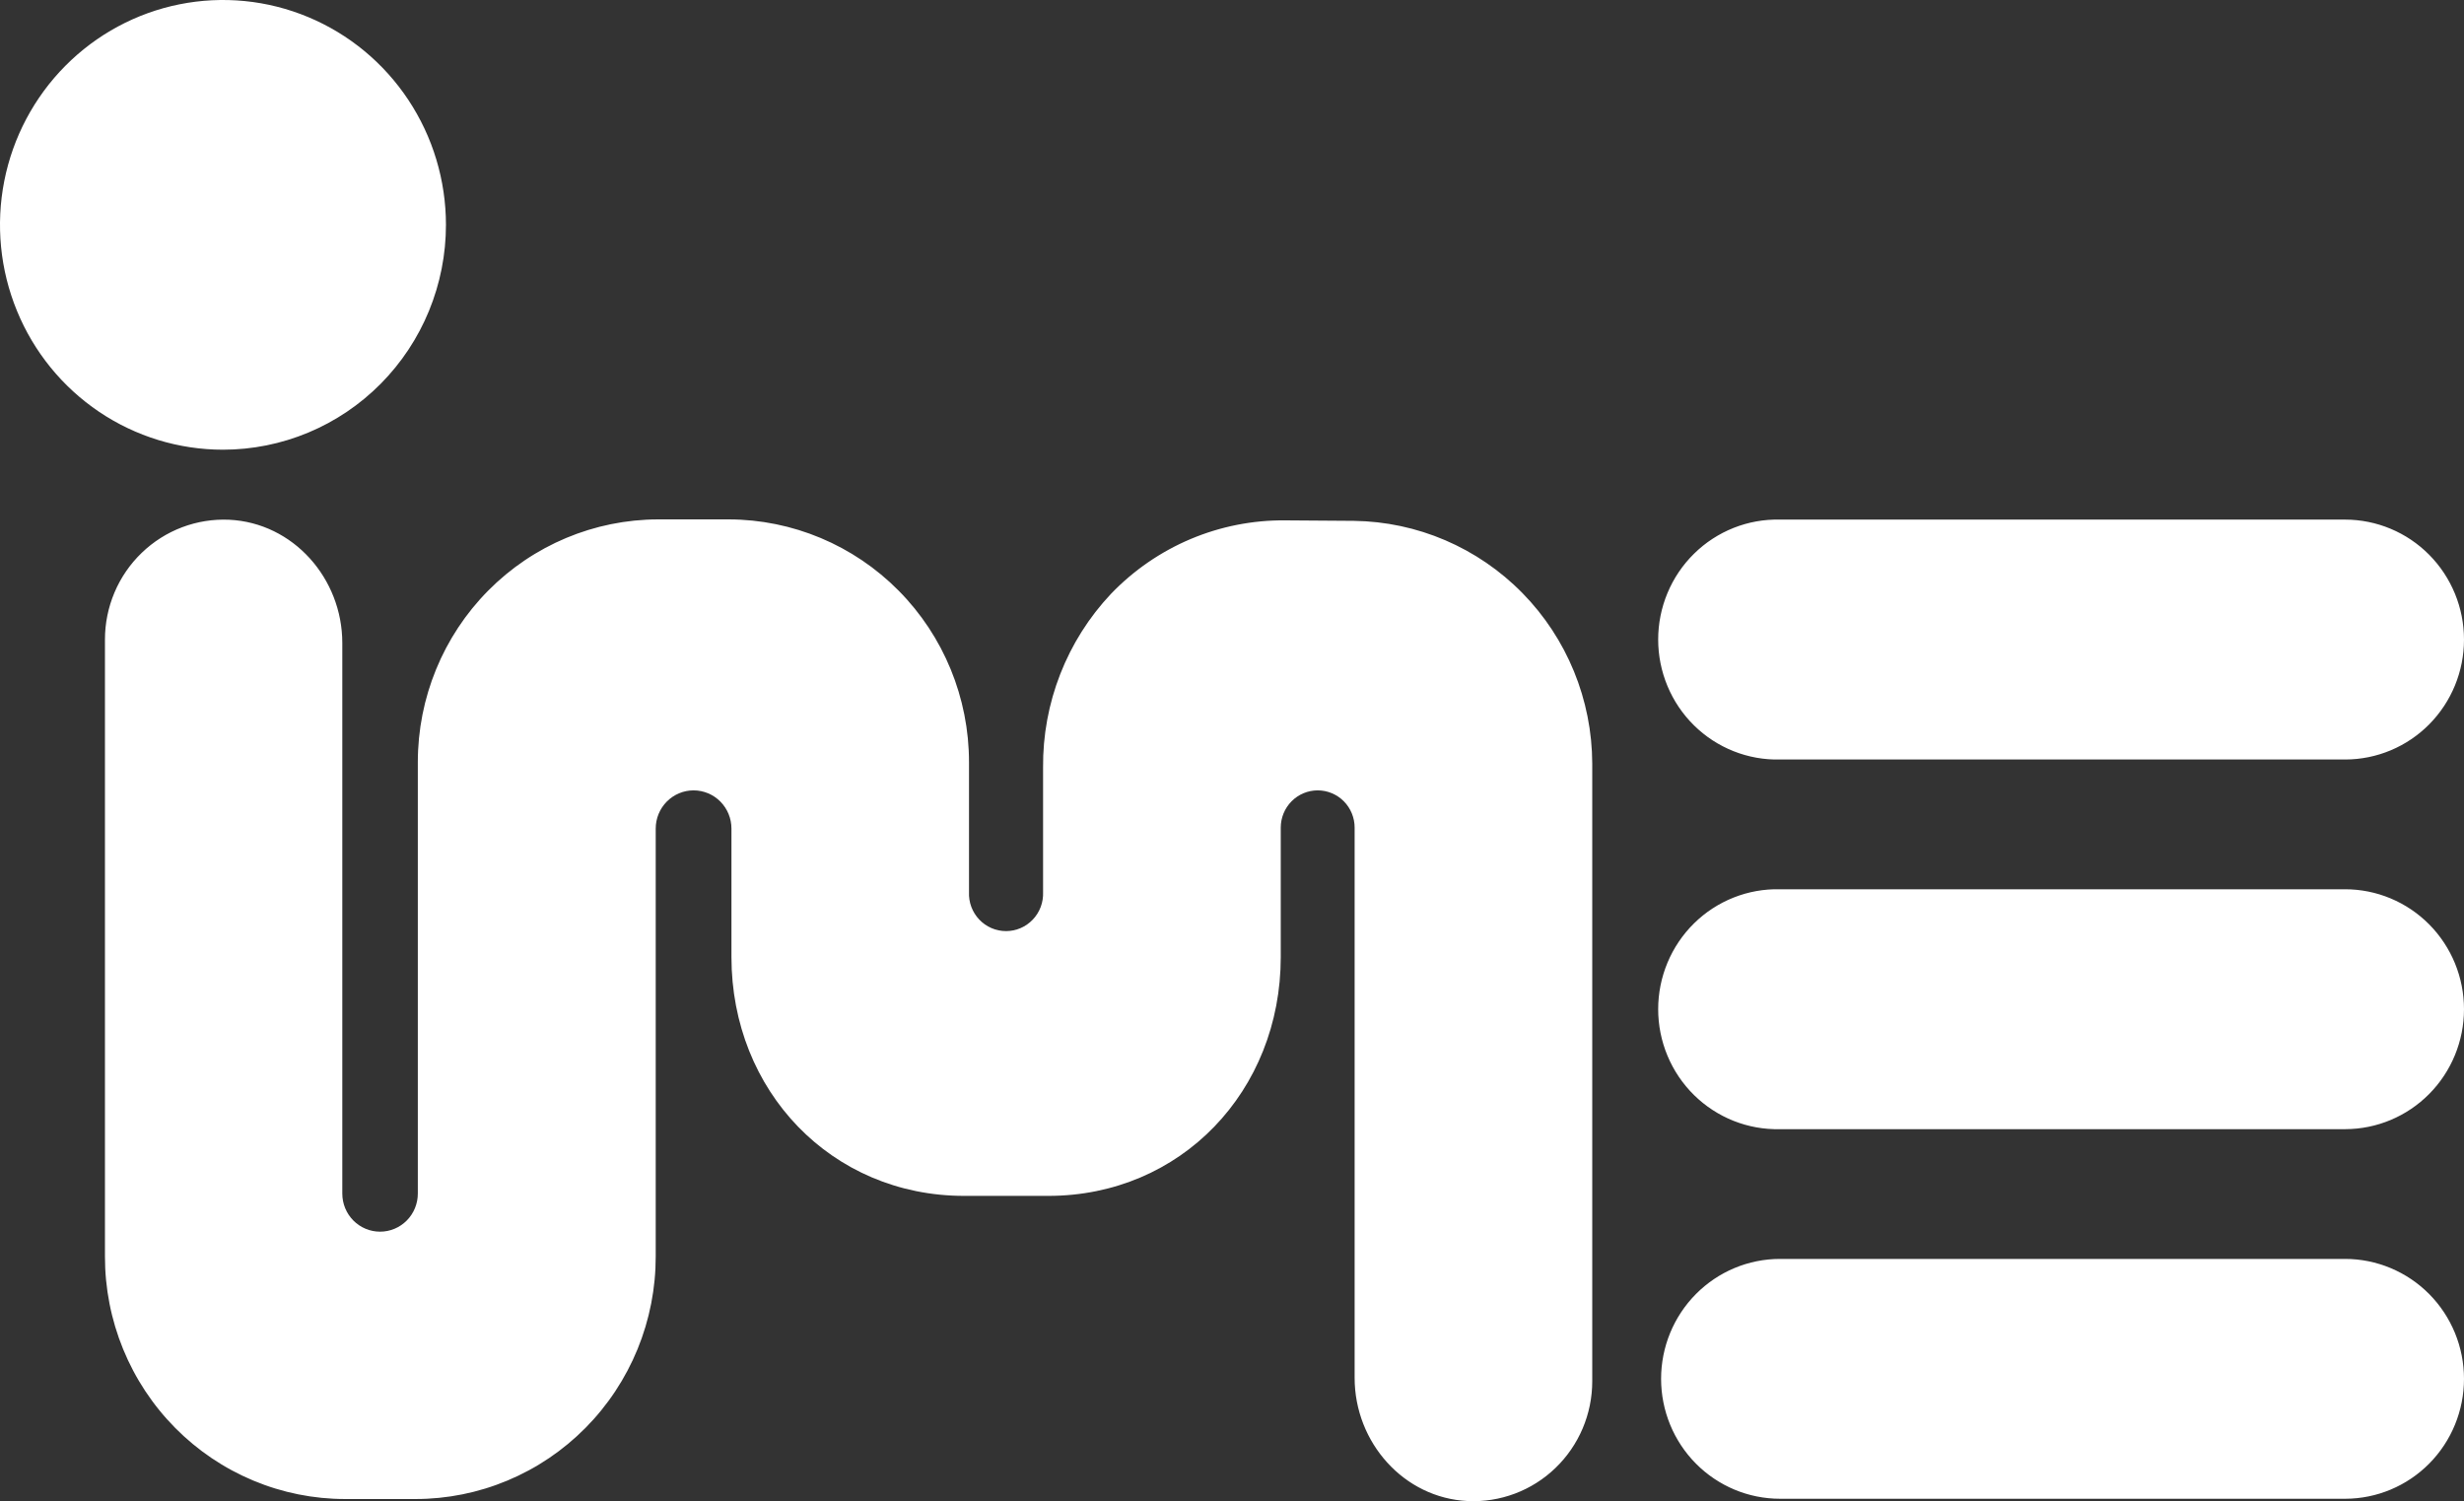 <svg width="151" height="92" viewBox="0 0 151 92" fill="none" xmlns="http://www.w3.org/2000/svg">
<rect x="0" y="0" width="151" height="92" fill="#333333" stroke="none"/>
<path d="M13.664 27.56C10.962 27.56 8.32 26.752 6.073 25.238C3.826 23.724 2.075 21.572 1.041 19.054C0.006 16.537 -0.265 13.766 0.262 11.093C0.789 8.42 2.09 5.965 4.001 4.038C5.911 2.11 8.346 0.797 10.996 0.265C13.646 -0.267 16.394 0.005 18.891 1.048C21.388 2.09 23.522 3.856 25.024 6.121C26.526 8.387 27.328 11.05 27.329 13.776C27.329 15.586 26.976 17.378 26.29 19.05C25.604 20.723 24.597 22.242 23.328 23.522C22.059 24.802 20.553 25.818 18.895 26.51C17.236 27.203 15.459 27.56 13.664 27.56ZM23.291 75.483C22.987 75.483 22.686 75.423 22.405 75.305C22.124 75.188 21.868 75.015 21.653 74.798C21.439 74.581 21.268 74.323 21.152 74.04C21.036 73.756 20.977 73.452 20.977 73.145V39.406C20.977 35.444 17.964 32.04 14.048 31.853C13.064 31.808 12.081 31.965 11.159 32.313C10.237 32.663 9.395 33.196 8.683 33.883C7.971 34.569 7.404 35.394 7.017 36.308C6.631 37.221 6.431 38.204 6.432 39.197V76.992C6.428 78.944 6.807 80.878 7.545 82.682C8.283 84.487 9.367 86.126 10.735 87.508C12.102 88.89 13.726 89.986 15.514 90.734C17.302 91.483 19.218 91.868 21.154 91.868H25.462C27.397 91.868 29.314 91.483 31.102 90.734C32.89 89.986 34.514 88.89 35.881 87.508C37.249 86.126 38.332 84.487 39.071 82.682C39.809 80.878 40.187 78.944 40.184 76.992V50.78C40.184 50.159 40.429 49.563 40.864 49.124C41.3 48.684 41.891 48.438 42.506 48.438C43.122 48.439 43.711 48.686 44.146 49.125C44.581 49.564 44.825 50.159 44.825 50.78V58.651C44.825 66.859 50.957 73.29 59.087 73.29H64.242C72.377 73.29 78.488 66.859 78.488 58.651V50.724C78.488 50.424 78.546 50.127 78.659 49.85C78.773 49.572 78.939 49.32 79.15 49.108C79.36 48.895 79.61 48.727 79.885 48.612C80.159 48.497 80.454 48.438 80.752 48.438C81.049 48.438 81.344 48.497 81.619 48.612C81.894 48.727 82.143 48.895 82.354 49.108C82.564 49.32 82.73 49.572 82.844 49.85C82.957 50.127 83.016 50.424 83.015 50.724V84.443C83.015 88.4 86.029 91.805 89.944 91.992C90.93 92.039 91.914 91.884 92.838 91.536C93.762 91.188 94.607 90.655 95.32 89.968C96.034 89.281 96.602 88.456 96.99 87.541C97.378 86.626 97.578 85.642 97.577 84.647V46.797C97.565 42.88 96.027 39.125 93.294 36.342C90.561 33.559 86.852 31.971 82.969 31.921L78.754 31.891C76.767 31.873 74.797 32.262 72.964 33.035C71.131 33.809 69.473 34.949 68.09 36.388C65.38 39.26 63.885 43.083 63.922 47.048V54.673C63.935 54.982 63.886 55.29 63.778 55.58C63.67 55.869 63.505 56.133 63.293 56.356C63.081 56.58 62.826 56.757 62.544 56.879C62.262 57 61.959 57.063 61.652 57.063C61.346 57.063 61.042 57 60.76 56.879C60.478 56.757 60.224 56.58 60.012 56.356C59.8 56.133 59.635 55.869 59.526 55.58C59.418 55.29 59.369 54.982 59.383 54.673V46.708C59.383 42.767 57.832 38.988 55.072 36.199C52.312 33.41 48.568 31.839 44.66 31.831H40.327C36.42 31.839 32.675 33.41 29.915 36.199C27.155 38.988 25.605 42.767 25.605 46.708V73.145C25.606 73.452 25.546 73.756 25.43 74.04C25.314 74.323 25.144 74.581 24.929 74.798C24.714 75.015 24.459 75.188 24.178 75.305C23.896 75.423 23.595 75.483 23.291 75.483ZM151 39.197C151 37.248 150.232 35.378 148.866 33.999C147.499 32.62 145.646 31.845 143.713 31.844H109.084C108.112 31.82 107.145 31.993 106.24 32.352C105.335 32.711 104.51 33.249 103.815 33.934C103.119 34.618 102.566 35.437 102.189 36.34C101.811 37.244 101.617 38.215 101.617 39.195C101.617 40.176 101.811 41.146 102.189 42.05C102.566 42.954 103.119 43.772 103.815 44.457C104.51 45.142 105.335 45.679 106.24 46.038C107.145 46.397 108.112 46.57 109.084 46.546H143.725C145.656 46.543 147.506 45.767 148.87 44.389C150.234 43.011 151 41.144 151 39.197ZM151 61.848C151 60.883 150.811 59.927 150.445 59.035C150.079 58.144 149.542 57.334 148.866 56.651C148.189 55.969 147.386 55.428 146.501 55.058C145.617 54.689 144.67 54.499 143.713 54.499H109.084C108.112 54.475 107.145 54.648 106.24 55.007C105.335 55.366 104.51 55.903 103.815 56.588C103.119 57.273 102.566 58.092 102.189 58.995C101.811 59.899 101.617 60.869 101.617 61.85C101.617 62.83 101.811 63.801 102.189 64.705C102.566 65.608 103.119 66.427 103.815 67.112C104.51 67.796 105.335 68.334 106.24 68.693C107.145 69.052 108.112 69.225 109.084 69.201H143.725C145.656 69.197 147.506 68.42 148.87 67.041C150.234 65.663 151 63.795 151 61.848ZM151 84.502C151 83.537 150.811 82.582 150.445 81.69C150.079 80.799 149.542 79.988 148.866 79.306C148.189 78.624 147.386 78.082 146.501 77.713C145.617 77.344 144.67 77.153 143.713 77.153H109.084C107.151 77.153 105.297 77.928 103.931 79.306C102.564 80.684 101.796 82.553 101.796 84.502C101.796 86.452 102.564 88.321 103.931 89.699C105.297 91.077 107.151 91.852 109.084 91.852H143.725C145.656 91.848 147.506 91.072 148.87 89.695C150.234 88.317 151 86.449 151 84.502Z" fill="white"/>
</svg>
